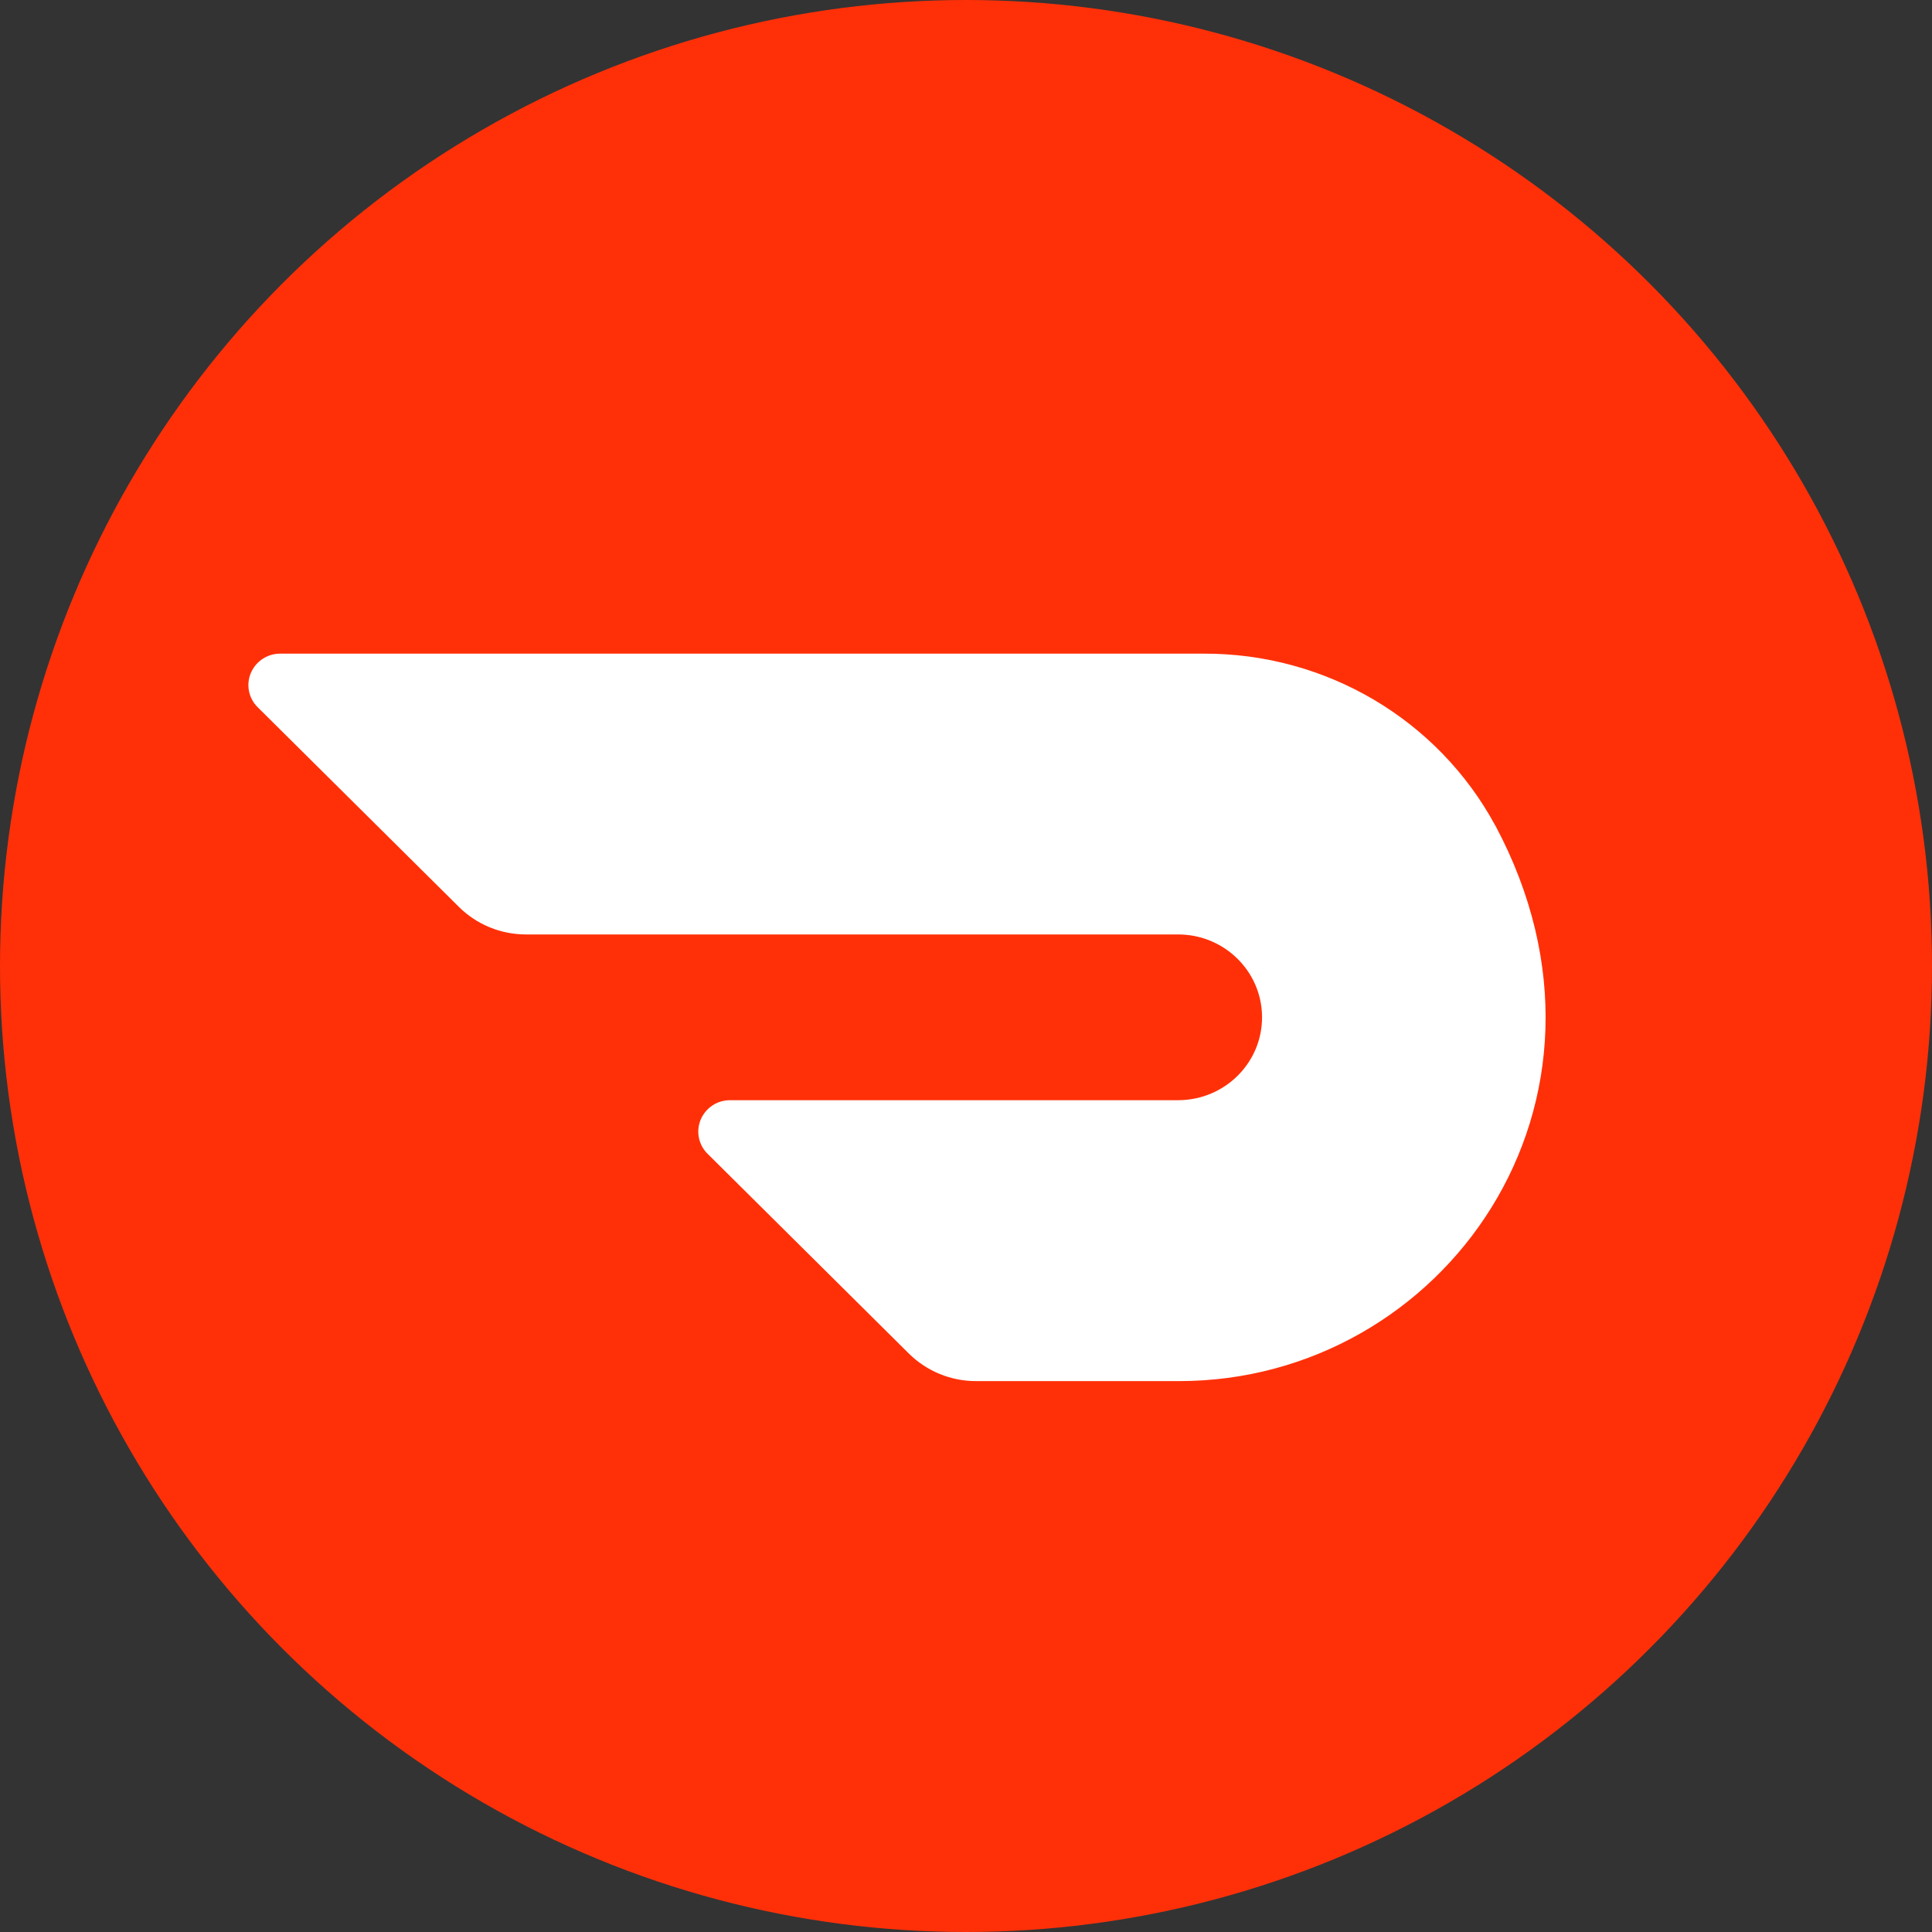 <?xml version="1.0" encoding="UTF-8"?> <svg xmlns="http://www.w3.org/2000/svg" width="70" height="70" viewBox="0 0 70 70" fill="none"><rect x="0" y="0" width="70" height="70" fill="#333333" stroke="none"/> <circle cx="35" cy="35" r="35" fill="#FF3008"></circle> <path d="M54.182 29.921C52.103 26.067 48.035 23.668 43.612 23.683H10.144C9.918 23.684 9.697 23.751 9.509 23.877C9.321 24.002 9.174 24.18 9.087 24.388C9 24.596 8.978 24.824 9.022 25.044C9.066 25.263 9.175 25.465 9.335 25.623L16.625 32.857C17.269 33.498 18.146 33.857 19.058 33.857H42.652C44.334 33.839 45.709 35.171 45.726 36.829C45.744 38.487 44.396 39.845 42.714 39.862H26.448C26.222 39.862 26.001 39.928 25.812 40.053C25.624 40.178 25.476 40.356 25.388 40.565C25.301 40.772 25.278 41 25.322 41.221C25.366 41.441 25.475 41.644 25.635 41.802L32.93 49.042C33.578 49.683 34.452 50.041 35.363 50.04H42.72C52.292 50.04 59.53 39.941 54.182 29.916" fill="white"></path> </svg> 
